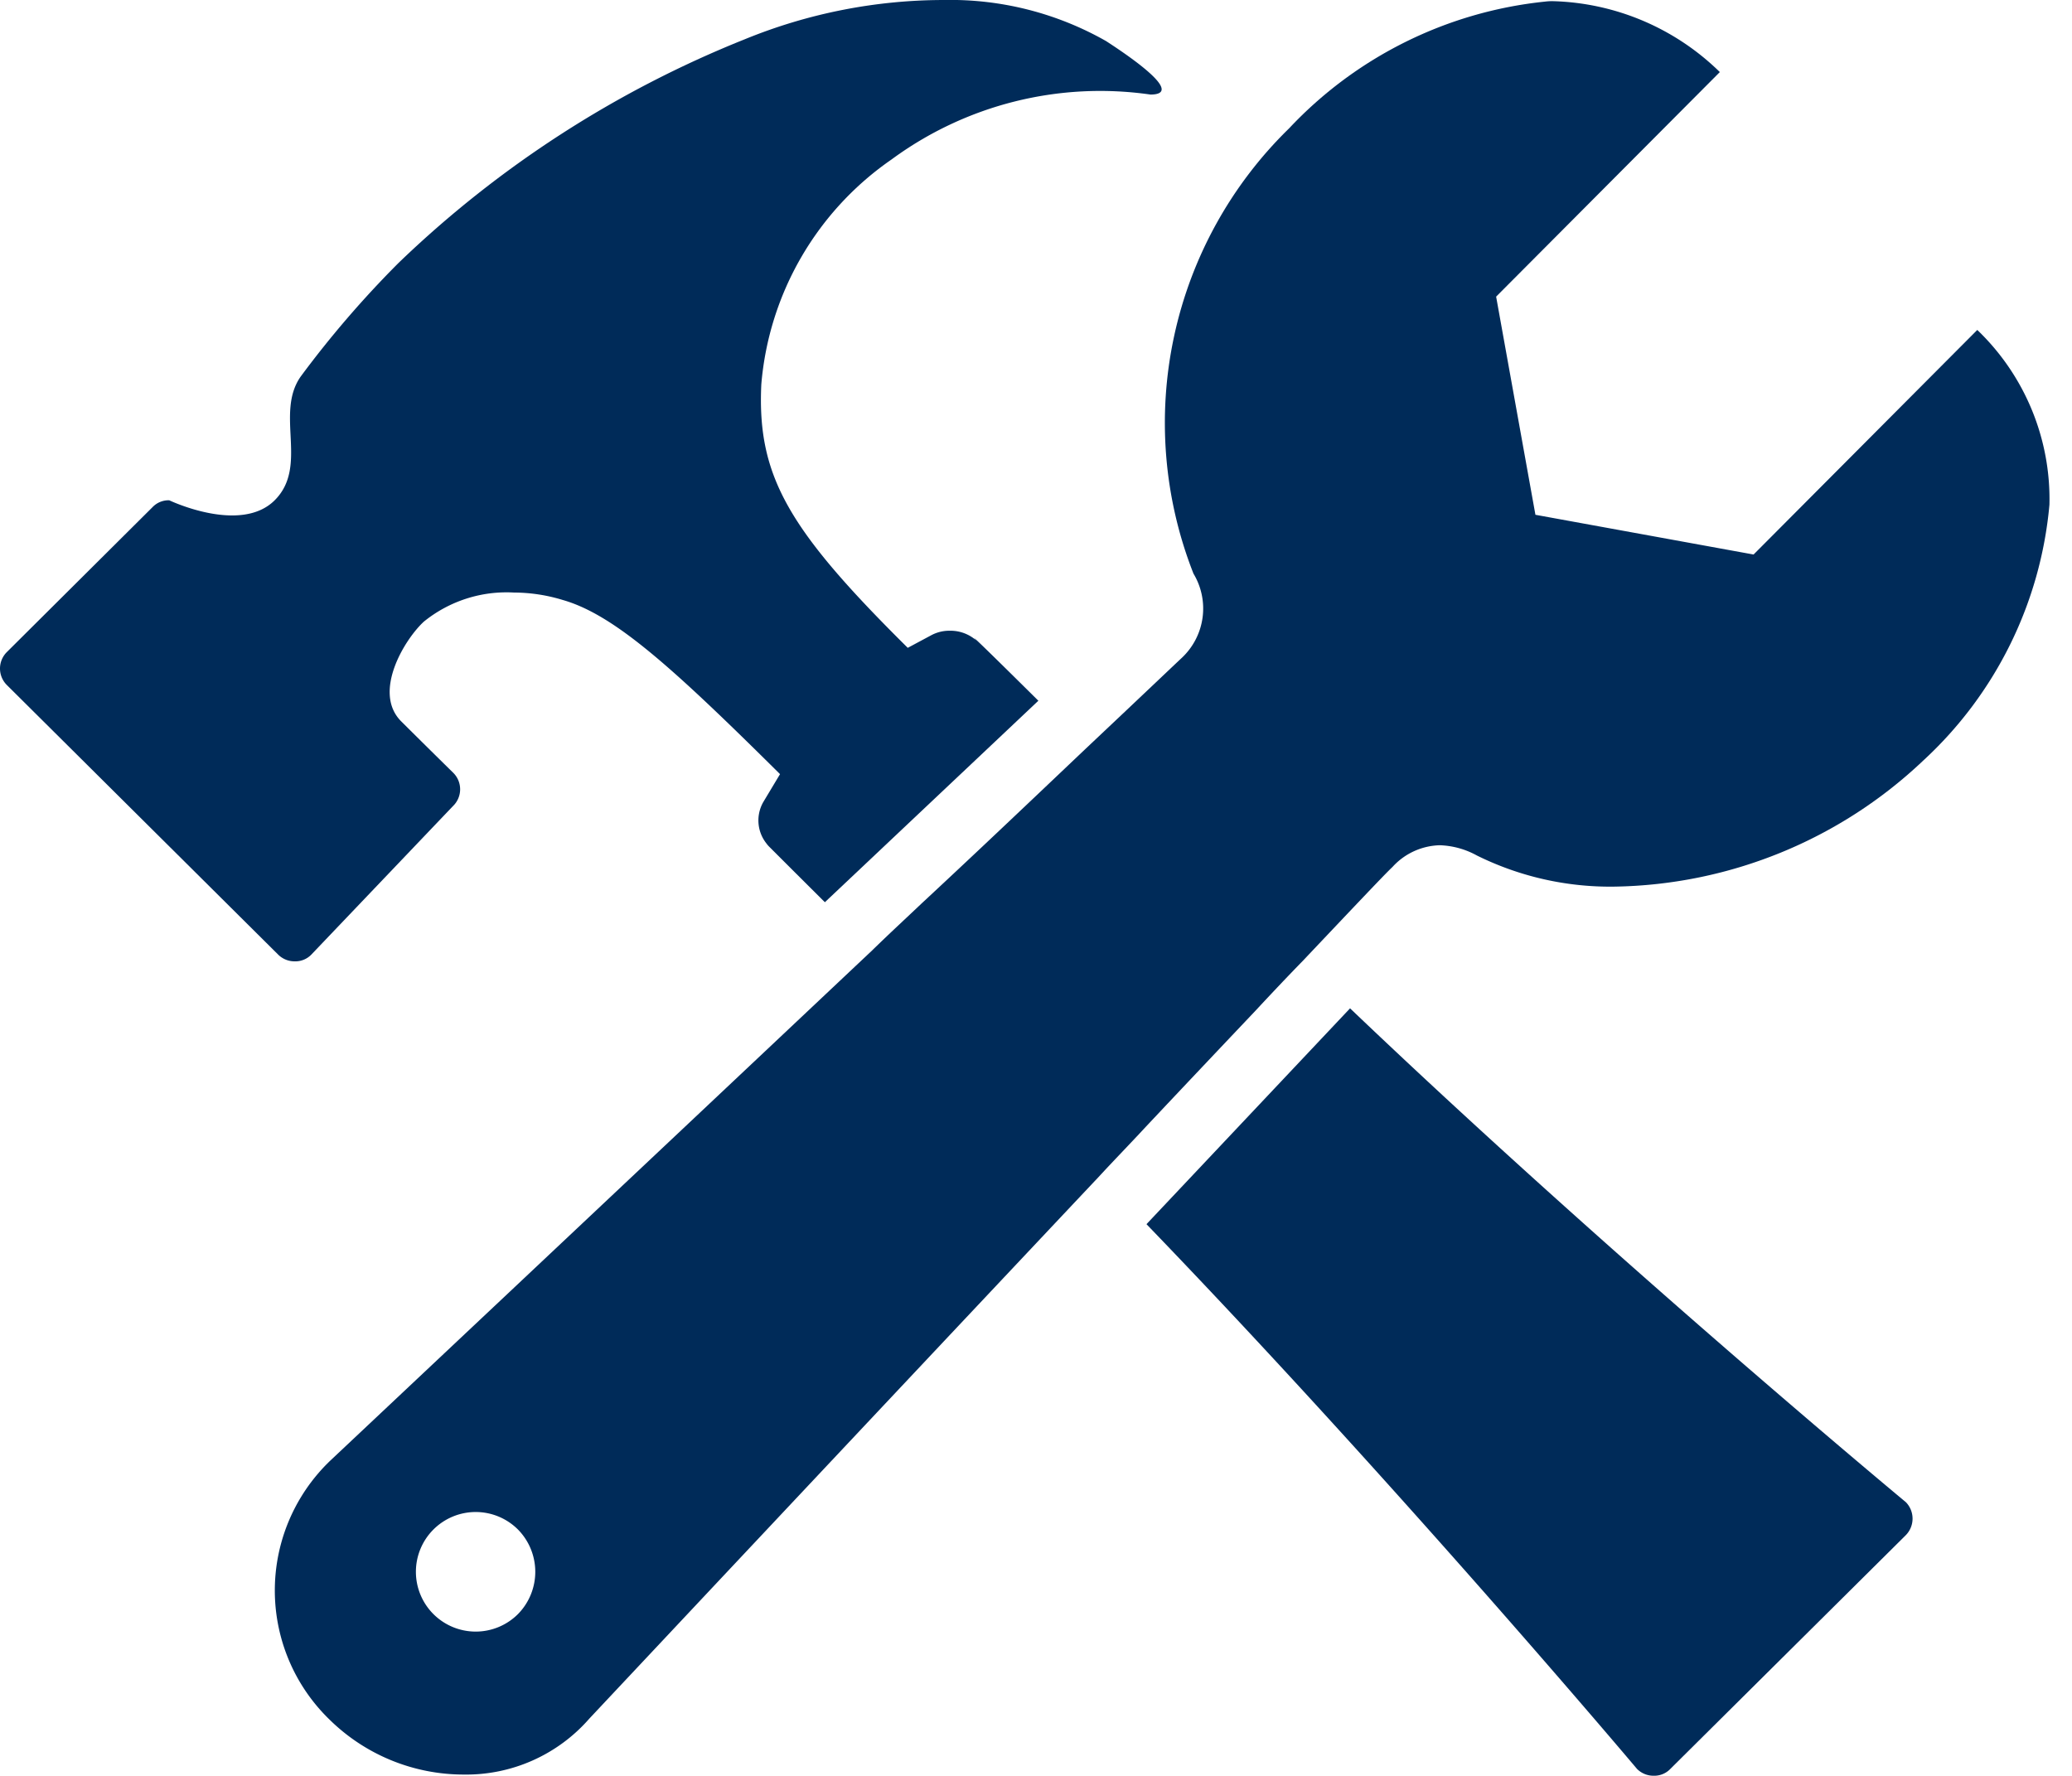 <svg height="24" viewBox="0 0 28 24" width="28" xmlns="http://www.w3.org/2000/svg"><g fill="#002b59" transform="translate(-1.129 -3.375)"><path d="m16.074 3.929a4.258 4.258 0 0 0 -2.187-.554 7.111 7.111 0 0 0 -2.694.531 14.508 14.508 0 0 0 -4.679 3.023 13.743 13.743 0 0 0 -1.321 1.534c-.352.5.11 1.212-.352 1.673s-1.425 0-1.425 0a.3.3 0 0 0 -.225.092l-1.967 1.957a.314.314 0 0 0 0 .45l3.663 3.64a.314.314 0 0 0 .225.092.3.3 0 0 0 .225-.092l1.915-2.008a.314.314 0 0 0 0-.45s-.306-.3-.7-.692.046-1.113.306-1.35a1.775 1.775 0 0 1 1.217-.392 2.272 2.272 0 0 1 .658.1c.7.2 1.488.917 2.937 2.354l-.225.375a.5.5 0 0 0 .075.6s-.288-.283.756.756l2.885-2.723c-1.1-1.09-.837-.813-.837-.813a.528.528 0 0 0 -.363-.133.517.517 0 0 0 -.242.058l-.323.173c-1.615-1.6-2.037-2.319-1.979-3.56a4.109 4.109 0 0 1 1.76-3.04 4.757 4.757 0 0 1 3.5-.877c.458-.003-.246-.493-.603-.724z"/><path d="m30.274 26.658s-3.975-3.3-7.512-6.675l-2.751 2.917c3.375 3.5 6.629 7.362 6.629 7.362a.314.314 0 0 0 .225.092.3.3 0 0 0 .225-.092l3.179-3.156a.319.319 0 0 0 .005-.448z" transform="translate(-3.389 -2.981)"/><path d="m28.662 7.838-3.023 3.035-2.948-.537-.531-2.948 3.023-3.035a3.35 3.35 0 0 0 -2.25-.958.736.736 0 0 0 -.115.006 5.518 5.518 0 0 0 -3.456 1.713 5.559 5.559 0 0 0 -1.292 6.017.914.914 0 0 1 -.156 1.137c-.087.081-.571.542-1.3 1.229l-.669.635c-.462.438-.987.935-1.546 1.454-.219.208-.444.415-.669.635-3.288 3.1-7.321 6.894-7.321 6.894a2.429 2.429 0 0 0 -.009 3.508 2.584 2.584 0 0 0 1.806.738 2.209 2.209 0 0 0 1.7-.756s3.779-4.027 6.883-7.321c.213-.231.427-.45.635-.675.537-.571 1.038-1.1 1.488-1.575.225-.242.438-.467.635-.669.663-.7 1.113-1.177 1.212-1.269a.893.893 0 0 1 .64-.294 1.11 1.11 0 0 1 .5.138 4.056 4.056 0 0 0 1.869.421 6.2 6.2 0 0 0 4.16-1.7 5.348 5.348 0 0 0 1.709-3.461 3.165 3.165 0 0 0 -.975-2.362zm-19.72 17.354a.808.808 0 1 1 0-1.142.815.815 0 0 1 0 1.142z" transform="translate(-.813 -.004)"/></g></svg>